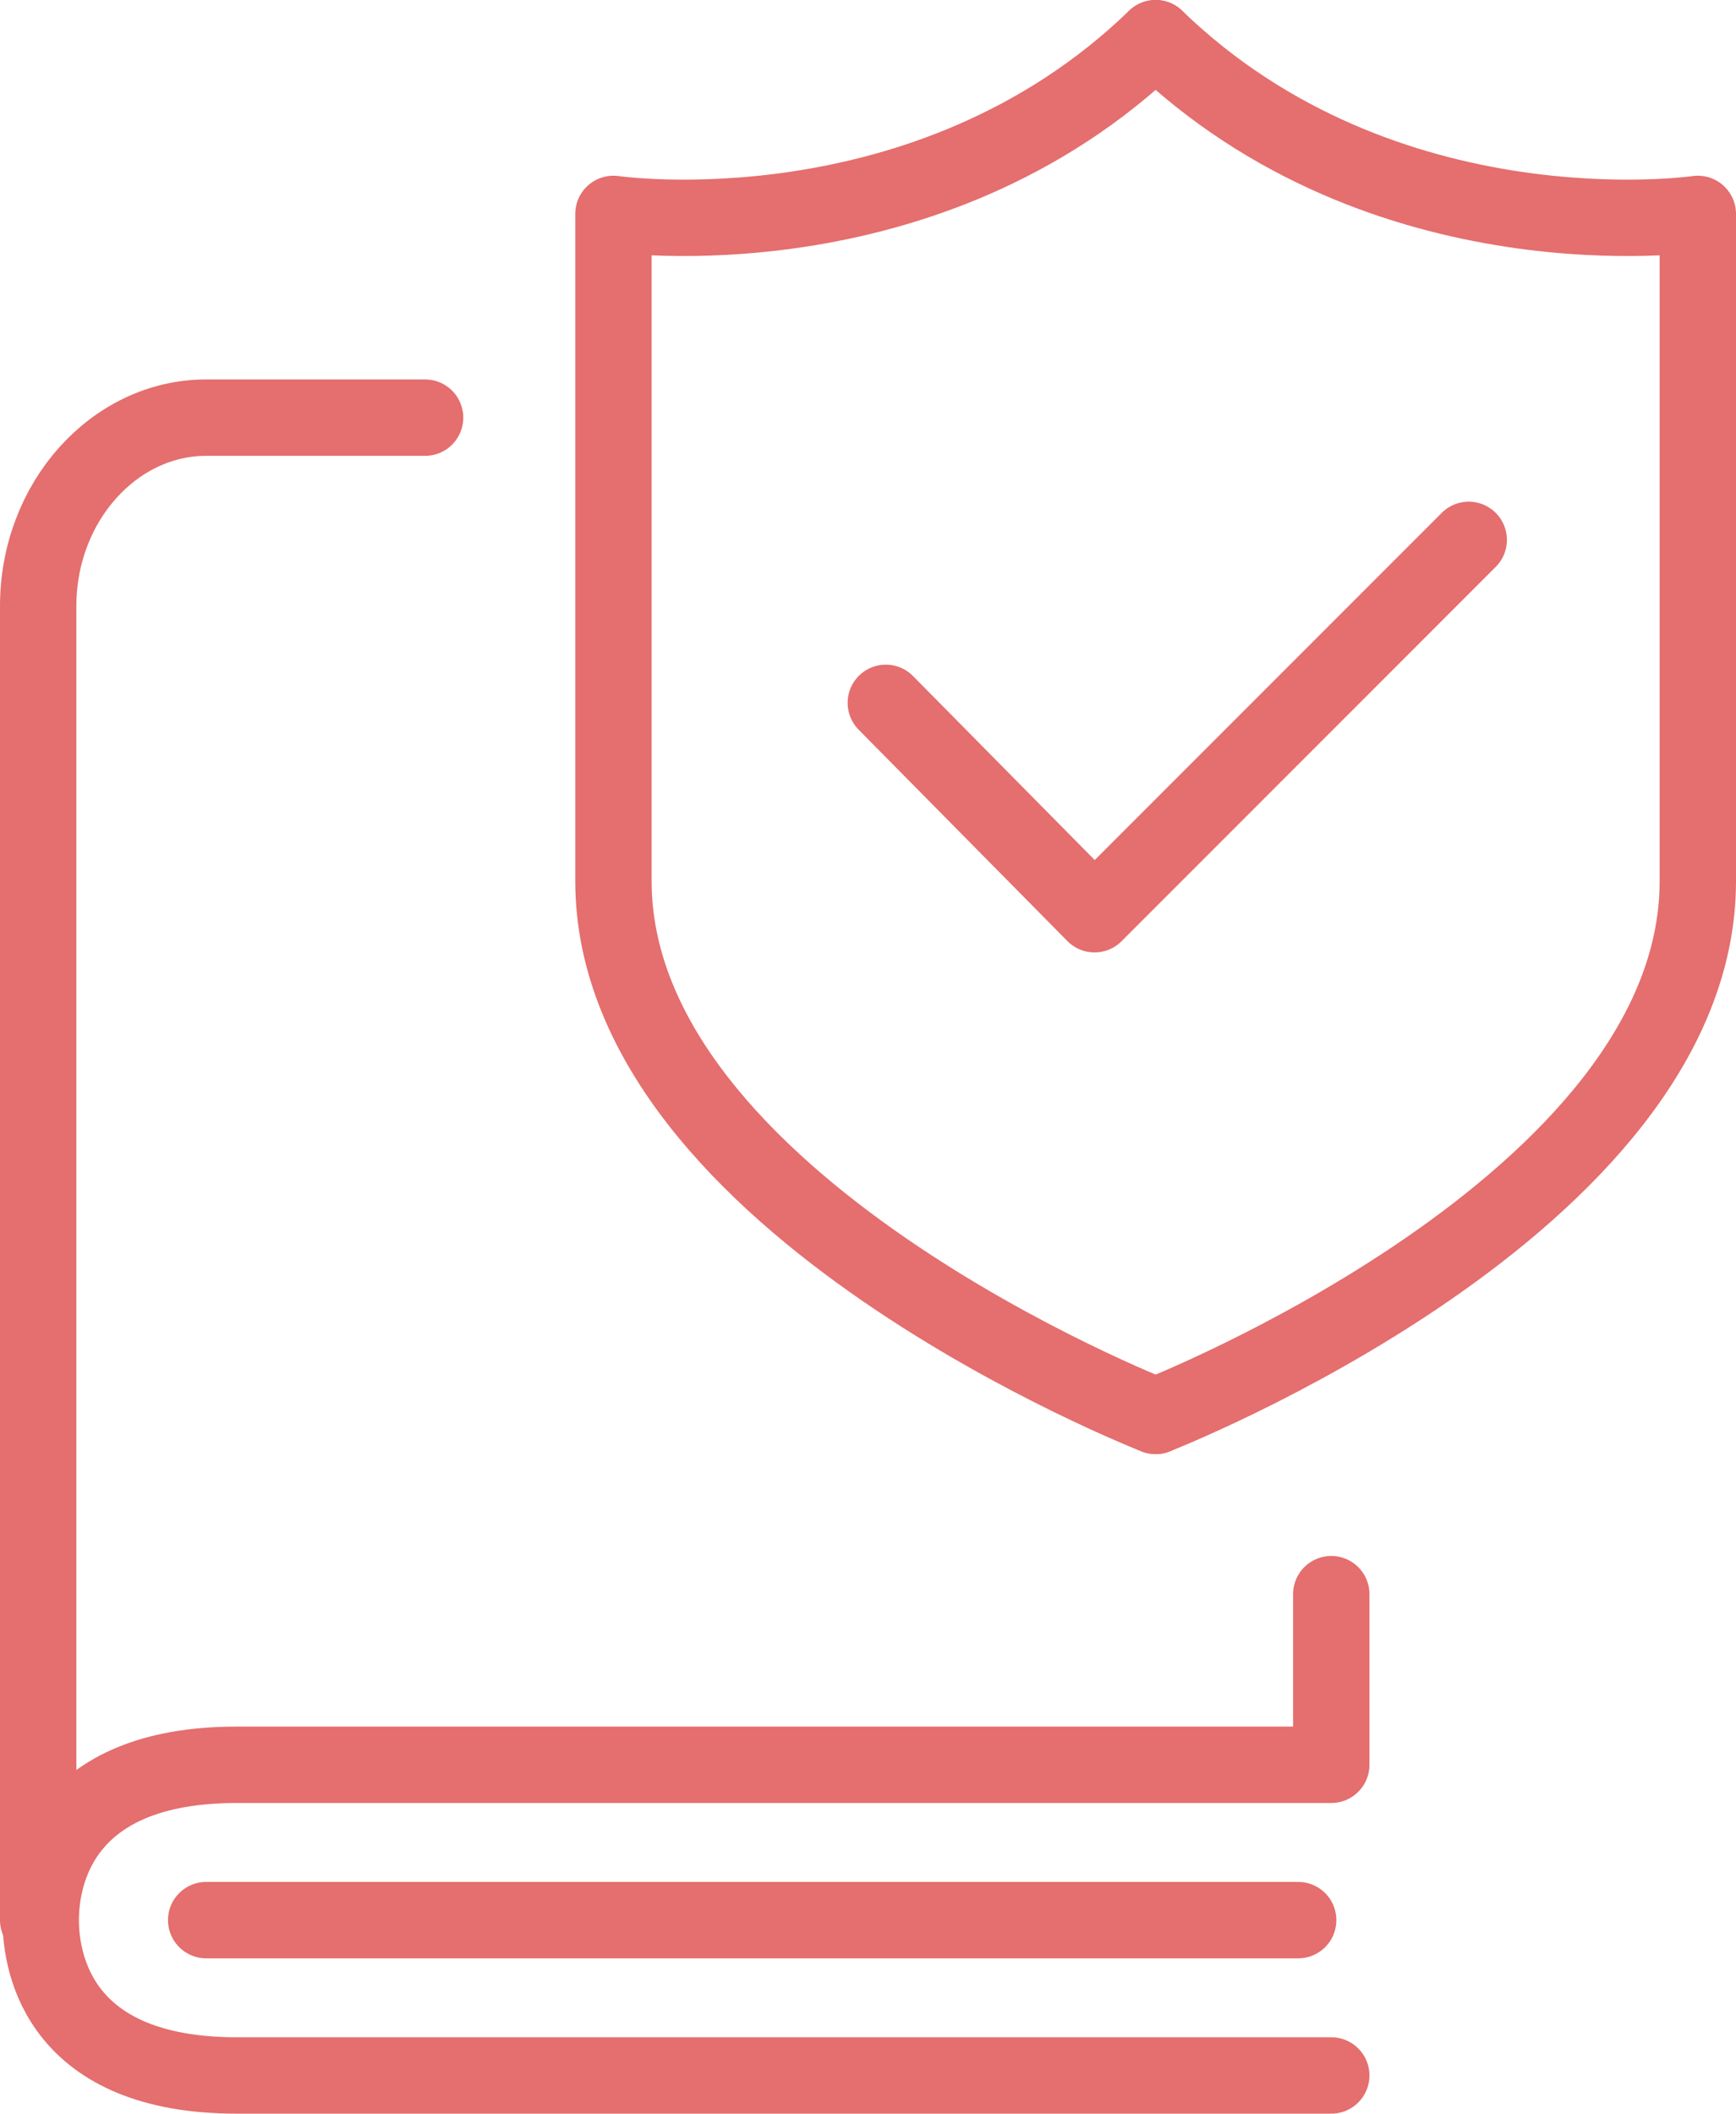 <?xml version="1.0" encoding="UTF-8"?><svg id="Layer_1" xmlns="http://www.w3.org/2000/svg" viewBox="0 0 68.2 83"><defs><style>.cls-1{fill:none;stroke:#e56e6e;stroke-linecap:round;stroke-linejoin:round;stroke-width:3px;}</style></defs><g><g><path class="cls-1" d="M52.3,62.6v6.7H9.3c-6.9,0-7.7,4.3-7.7,6.1s.8,6.1,7.7,6.1H52.3"/><path class="cls-1" d="M1.5,75.4V23.8c0-4.1,3-7.4,6.6-7.4h8.6"/></g><g><path class="cls-1" d="M45.4,1.5c-9,8.7-21.3,6.9-21.3,6.9v26.2c0,12.7,21.3,21,21.3,21"/><path class="cls-1" d="M45.4,1.5c9,8.7,21.3,6.9,21.3,6.9v26.2c0,12.7-21.3,21-21.3,21"/></g><polyline class="cls-1" points="34.8 27.6 43 35.9 57.7 21.2"/></g><line class="cls-1" x1="8.1" y1="75.4" x2="51" y2="75.4"/></svg>